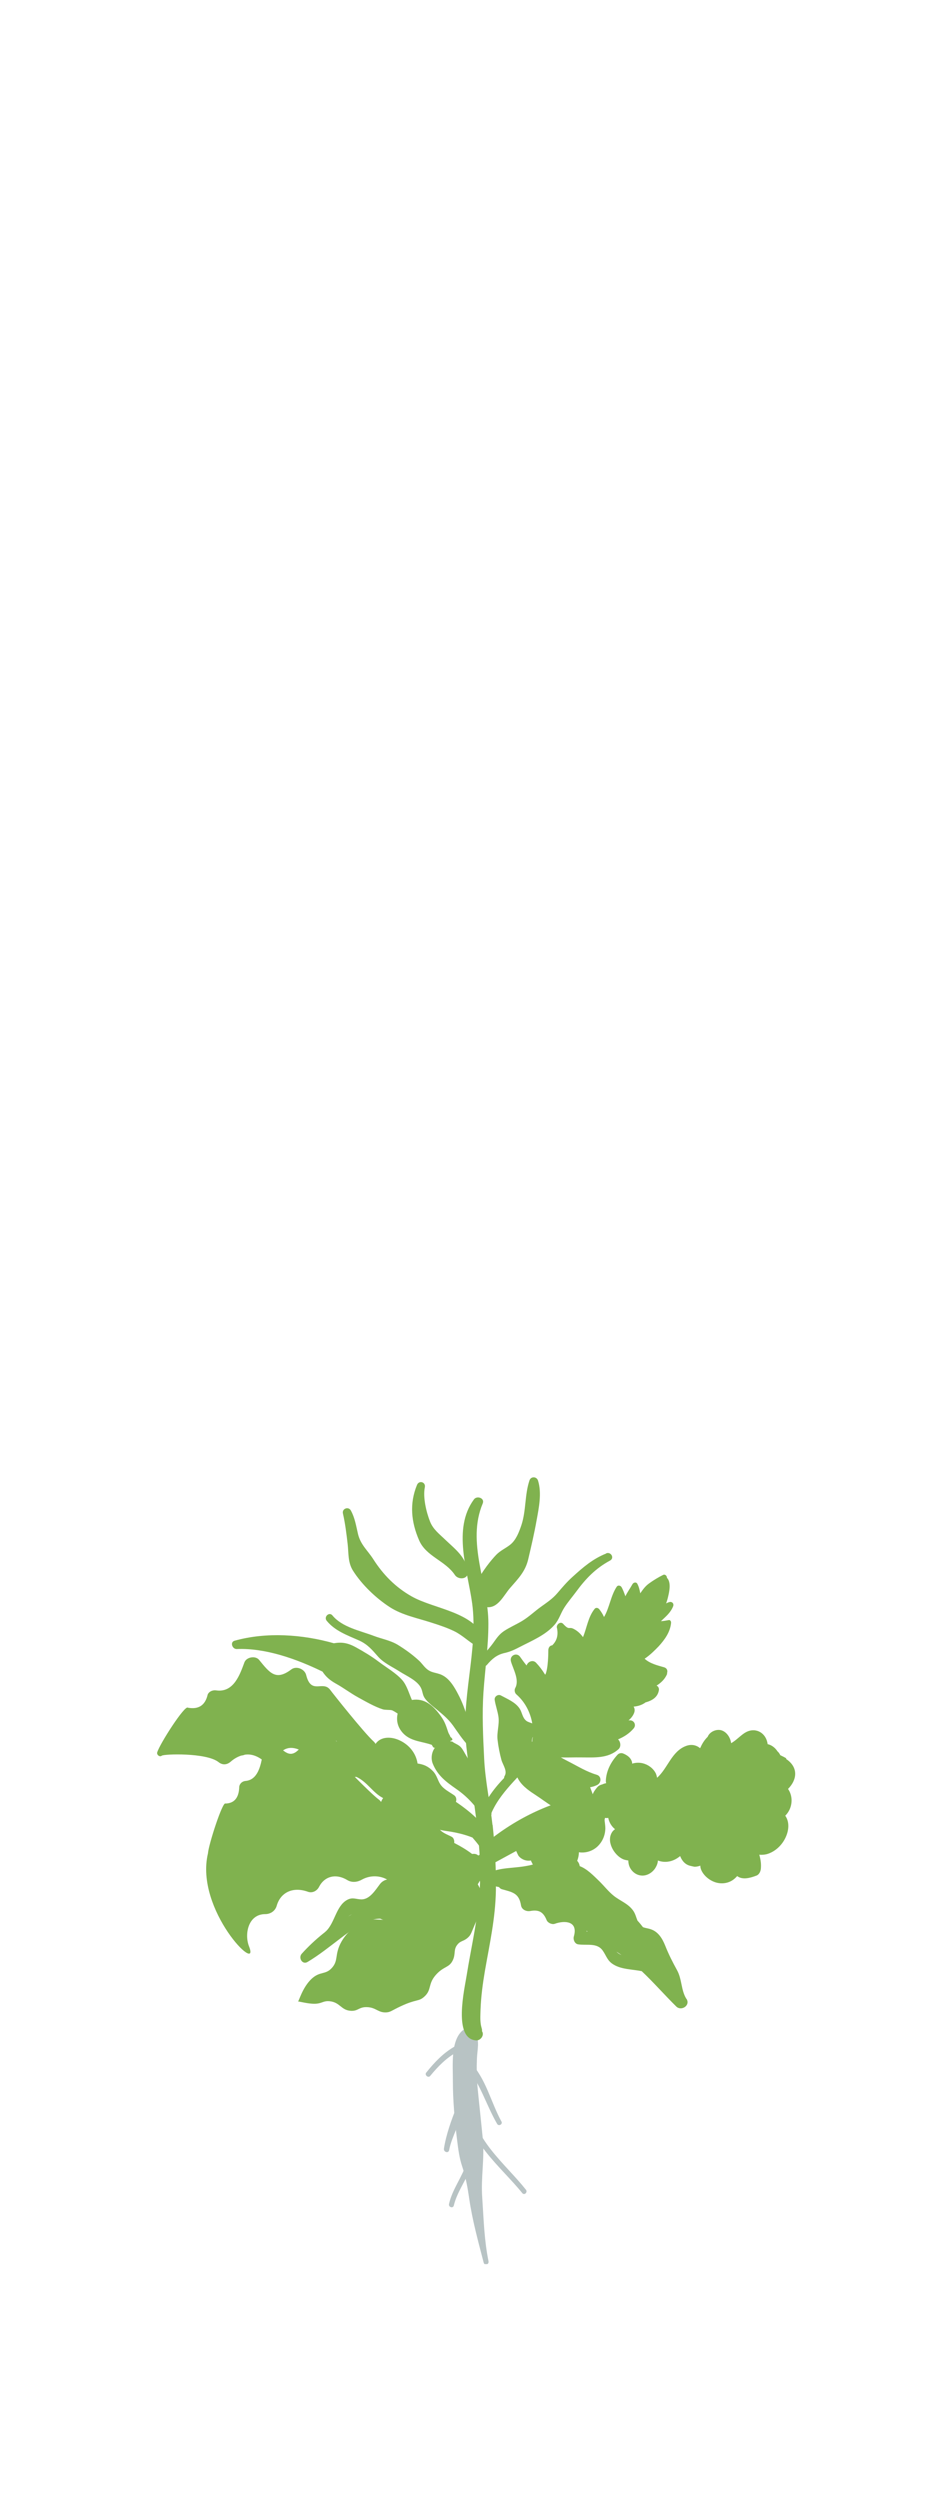 <?xml version="1.0" encoding="UTF-8"?>
<svg xmlns="http://www.w3.org/2000/svg" width="108" height="286" viewBox="0 0 108 286" fill="none">
  <g clip-path="url(#clip0_1454_13997)">
    <path d="M55.889 258.663C55.392 256.234 55.336 253.834 55.17 251.377C55.005 249.117 55.447 246.955 55.24 244.709C55.046 242.715 54.825 240.722 54.631 238.729C54.535 237.662 54.521 236.581 54.562 235.528C54.604 234.461 54.894 233.562 54.424 232.58C54.134 231.976 53.318 231.906 52.862 232.327C51.535 233.548 51.825 236.342 51.811 238.027C51.811 240.315 52.019 242.547 52.295 244.807C52.434 245.902 52.544 246.843 52.89 247.868C53.291 249.061 53.512 250.324 53.691 251.574C54.051 254.03 54.714 256.431 55.336 258.832C55.433 259.197 55.958 259.056 55.889 258.691V258.663Z" fill="#B8C3C4"></path>
    <path d="M52.254 240.989C51.645 242.491 51.037 244.189 50.788 245.79C50.733 246.183 51.3 246.365 51.383 245.972C51.701 244.288 52.751 242.786 52.945 241.101C53 240.666 52.392 240.652 52.254 240.989Z" fill="#B8C3C4"></path>
    <path d="M57.368 242.687C56.138 240.441 55.599 237.76 53.774 235.879C53.47 235.57 53 236.005 53.291 236.342C54.949 238.321 55.599 240.75 56.871 242.954C57.05 243.277 57.548 243.01 57.368 242.673V242.687Z" fill="#B8C3C4"></path>
    <path d="M60.161 250.479C57.728 247.418 53.954 244.611 53.871 240.329C53.871 239.908 53.208 239.88 53.221 240.329C53.263 244.821 57.189 247.713 59.76 250.886C59.995 251.167 60.396 250.774 60.174 250.493L60.161 250.479Z" fill="#B8C3C4"></path>
    <path d="M53.415 247.32C52.917 249.005 51.756 250.394 51.369 252.121C51.286 252.486 51.839 252.669 51.922 252.29C52.337 250.577 53.512 249.187 54.023 247.503C54.148 247.109 53.526 246.913 53.415 247.32Z" fill="#B8C3C4"></path>
    <path d="M52.06 234.082C50.733 234.826 49.71 235.907 48.757 237.1C48.549 237.367 48.992 237.746 49.213 237.479C50.125 236.37 51.106 235.359 52.378 234.686C52.765 234.475 52.433 233.871 52.06 234.082Z" fill="#B8C3C4"></path>
    <path d="M56.345 208.771C56.069 206.23 55.516 203.745 55.392 201.19C55.267 198.677 55.143 196.122 55.309 193.609C55.488 190.984 55.875 188.373 55.875 185.748C55.889 181.199 53.346 176.468 55.226 171.99C55.488 171.372 54.562 171.05 54.217 171.527C51.742 174.91 53.512 179.683 54.023 183.445C54.383 186.155 54.023 188.977 53.691 191.672C53.346 194.452 53.042 197.063 53.36 199.856C53.968 205.233 55.17 210.525 54.894 215.972C54.728 219.342 53.913 222.669 53.387 225.982C53.152 227.498 51.784 233.296 54.507 233.408C54.991 233.422 55.447 232.804 55.143 232.355C55.143 232.355 55.143 232.355 55.143 232.341C55.143 232.341 55.157 232.299 55.143 232.159C55.101 231.962 55.032 231.766 55.005 231.569C54.922 231.022 54.963 230.446 54.977 229.884C55.032 228.41 55.226 226.936 55.475 225.476C56.014 222.374 56.677 219.454 56.733 216.267C56.774 213.768 56.622 211.241 56.359 208.743L56.345 208.771Z" fill="#80B24F"></path>
    <path d="M61.557 169.379C61.405 168.888 60.741 168.86 60.575 169.351C60.022 170.993 60.202 172.804 59.649 174.475C59.386 175.247 59.055 176.131 58.419 176.665C57.894 177.1 57.285 177.339 56.788 177.844C55.709 178.953 52.226 183.333 55.654 183.839C56.967 184.035 57.645 182.463 58.364 181.649C59.29 180.582 60.105 179.781 60.437 178.35C60.783 176.876 61.128 175.401 61.391 173.913C61.654 172.482 61.999 170.797 61.557 169.379Z" fill="#80B24F"></path>
    <path d="M53.512 179.81C53.36 178.153 52.074 177.212 50.954 176.146C50.277 175.486 49.558 174.966 49.199 174.054C48.77 172.973 48.369 171.274 48.604 170.137C48.729 169.533 47.941 169.295 47.706 169.87C46.835 171.99 47.029 174.096 47.955 176.216C48.757 178.055 50.954 178.532 52.046 180.175C52.433 180.75 53.595 180.694 53.512 179.81Z" fill="#80B24F"></path>
    <path d="M69.339 177.718C67.819 178.321 66.685 179.304 65.483 180.399C64.86 180.961 64.335 181.578 63.796 182.21C63.215 182.898 62.58 183.305 61.861 183.825C61.142 184.344 60.52 184.948 59.76 185.411C59.069 185.832 58.294 186.155 57.631 186.604C57.078 186.983 56.788 187.446 56.401 187.98C55.944 188.612 55.392 189.159 54.935 189.805C54.604 190.282 55.336 190.9 55.709 190.451C56.304 189.749 56.857 189.285 57.742 189.089C58.377 188.949 58.903 188.696 59.497 188.387C60.852 187.685 62.428 187.039 63.45 185.86C63.962 185.27 64.142 184.555 64.556 183.909C64.957 183.277 65.469 182.687 65.925 182.07C67.017 180.582 68.15 179.402 69.795 178.518C70.334 178.223 69.892 177.479 69.353 177.69L69.339 177.718Z" fill="#80B24F"></path>
    <path d="M55.516 187.601C54.272 184.33 49.697 184.105 47.07 182.603C45.245 181.564 43.849 180.146 42.716 178.378C42.066 177.353 41.264 176.735 40.96 175.486C40.739 174.545 40.601 173.619 40.131 172.776C39.854 172.299 39.108 172.58 39.232 173.127C39.495 174.278 39.633 175.43 39.772 176.609C39.896 177.69 39.785 178.715 40.38 179.669C41.389 181.27 43.006 182.814 44.582 183.839C46.033 184.779 47.789 185.102 49.406 185.635C50.291 185.916 51.176 186.211 52.005 186.618C52.931 187.081 53.65 187.825 54.548 188.331C54.977 188.569 55.723 188.204 55.516 187.629V187.601Z" fill="#80B24F"></path>
    <path d="M56.193 207.283C55.599 205.767 54.811 204.349 54.23 202.818C53.968 202.117 53.733 201.457 53.332 200.825C53.152 200.53 52.986 200.179 52.765 199.913C52.475 199.562 52.046 199.477 51.742 199.225C51.48 199.211 51.438 199.168 51.618 199.112C51.839 199.056 51.798 198.902 51.521 198.677C51.493 198.523 51.341 198.34 51.286 198.172C51.051 197.484 50.927 197.021 50.498 196.403C49.572 195.083 48.563 194.227 47.125 194.466C46.78 193.679 46.545 192.795 46.02 192.191C45.315 191.391 44.195 190.745 43.338 190.1C42.508 189.468 41.61 188.934 40.698 188.429C39.772 187.924 39.08 187.825 38.196 187.98C34.588 186.955 30.482 186.674 26.847 187.685C26.28 187.84 26.57 188.654 27.082 188.64C30.344 188.499 33.938 189.777 36.896 191.223C37.283 191.812 37.726 192.205 38.458 192.613C39.315 193.09 40.103 193.694 40.974 194.171C41.817 194.634 42.854 195.238 43.78 195.533C44.098 195.631 44.596 195.575 44.845 195.645C44.955 195.687 45.232 195.841 45.494 196.024C45.287 196.922 45.563 197.765 46.255 198.41C47.153 199.225 48.328 199.211 49.406 199.604C49.517 199.842 49.669 200.039 49.793 199.884C49.379 200.39 49.268 201.162 49.517 201.766C50.084 203.141 51.051 203.843 52.212 204.657C53.484 205.542 54.383 206.553 55.24 207.844C55.585 208.378 56.414 207.886 56.193 207.311V207.283Z" fill="#80B24F"></path>
    <path d="M54.065 212.07C53.816 212.112 53.664 212.21 53.512 212.35C52.862 212.575 52.516 213.249 52.06 213.754C51.507 214.358 50.83 214.765 50.084 215.074C48.522 215.734 46.794 215.958 45.149 216.295C44.734 216.379 44.319 216.464 43.932 216.646C43.683 216.787 43.448 216.941 43.227 217.109C43.034 217.292 42.895 217.531 42.813 217.783C42.495 218.022 41.721 218.176 41.32 218.387C40.808 218.654 40.311 218.949 39.813 219.243C37.836 220.394 36.053 221.798 34.519 223.497C34.104 223.96 34.588 224.788 35.182 224.438C36.523 223.637 37.698 222.683 38.942 221.742C40.117 220.844 41.914 219.468 43.504 219.482C44.706 220.086 46.158 219.622 47.457 219.342C48.978 219.019 50.526 218.555 51.908 217.839C53.18 217.166 54.645 216.071 55.115 214.625C55.378 213.825 55.212 211.873 54.051 212.084L54.065 212.07Z" fill="#80B24F"></path>
    <path d="M54.065 213.488C53.622 213.53 53.221 213.586 52.807 213.782C52.406 213.965 51.977 214.414 51.521 214.484C50.692 214.625 49.89 214.021 49.019 214.091C48.259 214.161 47.581 214.498 46.946 214.905C46.144 215.425 45.867 215.832 44.997 215.172C44.485 214.779 43.794 215.088 43.462 215.537C42.923 216.253 42.301 217.264 41.375 217.278C40.753 217.278 40.366 216.997 39.744 217.32C38.431 218.008 38.32 219.987 37.256 220.956C36.841 221.335 37.408 221.925 37.836 221.588C38.541 221.026 38.928 220.212 39.536 219.566C39.744 219.342 40.048 218.977 40.394 218.991C40.615 218.991 41.029 219.426 41.32 219.482C42.702 219.777 43.822 218.71 44.679 217.629C45.245 217.91 45.854 218.05 46.503 217.896C47.443 217.671 48.038 216.843 48.908 216.52C49.835 216.169 50.858 216.927 51.867 216.73C53.042 216.506 54.106 215.734 54.728 214.723C55.018 214.246 54.687 213.431 54.065 213.488Z" fill="#80B24F"></path>
    <path d="M54.313 199.253C53.705 197.414 53.346 195.561 52.42 193.82C51.991 192.992 51.424 192.009 50.54 191.602C49.876 191.293 49.337 191.405 48.743 190.844C48.438 190.563 48.217 190.212 47.899 189.931C47.194 189.285 46.379 188.696 45.563 188.19C44.679 187.643 43.739 187.503 42.771 187.138C41.195 186.534 39.149 186.155 38.03 184.793C37.657 184.344 37.007 184.962 37.38 185.411C38.334 186.576 39.744 187.067 41.071 187.657C42.066 188.106 42.564 188.724 43.269 189.524C43.918 190.254 44.914 190.689 45.715 191.209C46.503 191.714 47.775 192.248 48.176 193.118C48.369 193.525 48.328 193.904 48.632 194.311C48.908 194.69 49.337 195.041 49.683 195.322C50.457 195.968 51.217 196.543 51.825 197.386C52.406 198.2 52.862 198.93 53.553 199.66C53.843 199.969 54.465 199.688 54.313 199.239V199.253Z" fill="#80B24F"></path>
    <path d="M78.531 228.663C77.909 227.68 78.034 226.431 77.467 225.392C76.942 224.438 76.499 223.567 76.099 222.556C75.781 221.77 75.325 220.998 74.481 220.703C74.122 220.577 73.818 220.563 73.555 220.451C73.362 220.198 73.154 219.945 72.933 219.707C72.767 219.314 72.698 218.92 72.422 218.541C71.855 217.755 70.97 217.46 70.238 216.885C69.616 216.394 69.104 215.72 68.524 215.158C67.915 214.569 67.155 213.782 66.326 213.474C66.257 213.024 65.939 212.617 65.358 212.561C63.533 212.407 61.806 213.207 60.022 213.488C58.225 213.782 56.719 213.572 55.143 214.695C54.77 214.962 54.852 215.565 55.364 215.593C55.958 215.621 56.539 215.748 57.092 215.874C57.175 215.986 57.285 216.085 57.451 216.127C58.626 216.45 59.386 216.562 59.608 217.966C59.691 218.457 60.216 218.682 60.644 218.612C61.626 218.429 62.151 218.696 62.538 219.65C62.663 219.959 63.146 220.184 63.464 220.072C64.681 219.636 66.16 219.791 65.648 221.532C65.552 221.869 65.745 222.346 66.118 222.416C67.086 222.584 68.289 222.191 68.952 223.132C69.381 223.736 69.463 224.283 70.168 224.718C71.122 225.308 72.325 225.266 73.417 225.49C74.785 226.782 76.057 228.242 77.37 229.533C77.937 230.095 79.015 229.421 78.545 228.663H78.531ZM67.127 220.872C67.127 220.872 67.197 220.928 67.224 220.956C67.183 220.956 67.155 220.956 67.114 220.956C67.114 220.928 67.114 220.9 67.114 220.858L67.127 220.872ZM70.528 223.258C70.721 223.385 70.915 223.511 71.109 223.651C70.887 223.553 70.68 223.427 70.528 223.258Z" fill="#80B24F"></path>
    <path d="M89.963 201.148C89.742 201.007 89.507 200.895 89.272 200.783C89.189 200.614 89.092 200.46 88.954 200.348C88.692 199.941 88.291 199.618 87.821 199.519C87.669 198.242 86.466 197.54 85.332 198.158C84.779 198.453 84.227 199.098 83.646 199.407C83.563 198.761 83.135 198.116 82.526 197.933C81.946 197.765 81.186 198.102 80.964 198.677C80.619 199.014 80.342 199.435 80.149 199.884C80.149 199.884 80.135 199.898 80.135 199.912C80.121 199.941 80.107 199.955 80.094 199.983C79.679 199.632 79.112 199.491 78.476 199.73C76.831 200.348 76.389 202.299 75.172 203.366C75.145 203.197 75.103 203.043 75.034 202.875C74.744 202.285 74.163 201.864 73.541 201.709C73.141 201.611 72.712 201.625 72.325 201.752C72.325 201.653 72.311 201.541 72.27 201.457C72.118 201.022 71.703 200.755 71.288 200.586C71.095 200.502 70.804 200.558 70.666 200.713C69.906 201.527 69.367 202.552 69.311 203.689C69.311 203.787 69.311 203.899 69.353 203.984C69.201 204.012 69.049 204.054 68.911 204.124C68.717 204.166 68.523 204.25 68.385 204.391C68.316 204.461 68.261 204.531 68.206 204.601C68.178 204.615 68.164 204.643 68.15 204.672C68.136 204.7 68.109 204.714 68.095 204.742C68.095 204.742 68.109 204.728 68.123 204.714C67.971 204.896 67.86 205.107 67.791 205.317C63.367 205.865 59.027 207.999 55.627 210.806C55.295 211.087 55.309 211.508 55.474 211.845C54.839 212.196 54.23 212.533 53.65 212.87C52.793 213.361 53.47 214.695 54.355 214.246C55.903 213.474 57.465 212.603 59.069 211.733C59.069 211.733 59.069 211.747 59.082 211.775C59.124 211.901 59.11 211.845 59.082 211.761C59.082 211.747 59.082 211.733 59.069 211.733C59.069 211.733 59.069 211.761 59.069 211.775C59.138 211.915 59.276 212.238 59.331 212.308C59.442 212.435 59.552 212.547 59.704 212.631C60.05 212.842 60.395 212.884 60.741 212.828C60.783 212.954 60.852 213.08 60.921 213.207C60.907 213.193 60.907 213.193 60.921 213.235C60.949 213.277 60.976 213.305 61.004 213.347C61.045 213.403 61.059 213.431 61.045 213.417C61.156 213.572 61.294 213.726 61.46 213.839C61.723 214.035 62.054 214.147 62.386 214.175C62.898 214.218 63.381 214.063 63.768 213.796C64.142 214.119 64.625 214.246 65.151 213.965C65.704 213.67 66.077 212.954 66.187 212.336C66.215 212.182 66.229 212.028 66.229 211.887C66.975 212 67.777 211.775 68.371 211.213C68.938 210.666 69.242 209.936 69.256 209.15C69.256 208.855 69.201 208.56 69.173 208.265C69.173 208.223 69.173 208.195 69.173 208.167C69.173 208.167 69.173 208.167 69.173 208.139C69.173 208.139 69.173 208.139 69.173 208.125C69.201 208.069 69.201 208.013 69.215 207.956C69.325 207.971 69.45 207.985 69.56 207.956H69.588C69.685 208.462 69.961 208.925 70.362 209.248C70.265 209.318 70.168 209.402 70.086 209.501C69.284 210.568 70.224 212.196 71.26 212.673C71.454 212.758 71.675 212.8 71.883 212.828C71.883 213.095 71.938 213.361 72.048 213.6C72.325 214.161 72.85 214.54 73.472 214.555C74.08 214.569 74.661 214.19 74.979 213.684C75.159 213.389 75.255 213.109 75.269 212.828C75.615 212.968 76.002 213.01 76.375 212.968C76.914 212.912 77.412 212.659 77.813 212.322C78.02 212.87 78.407 213.319 79.001 213.445C78.753 213.403 79.043 213.445 79.181 213.488C79.181 213.488 79.43 213.544 79.458 213.544C79.679 213.544 79.914 213.502 80.121 213.417C80.121 213.74 80.259 214.063 80.508 214.386C80.799 214.765 81.199 215.06 81.628 215.242C82.305 215.537 83.121 215.509 83.757 215.116C83.978 214.976 84.171 214.807 84.337 214.611C84.945 215.074 85.816 214.835 86.549 214.555C86.853 214.442 87.019 214.077 87.046 213.782C87.102 213.221 87.019 212.687 86.867 212.168C87.157 212.196 87.447 212.168 87.696 212.112C88.539 211.887 89.286 211.256 89.728 210.483C90.212 209.641 90.419 208.532 89.839 207.704C90.323 207.226 90.599 206.539 90.558 205.809C90.53 205.387 90.392 204.98 90.157 204.643C91.207 203.591 91.359 202.159 89.936 201.218L89.963 201.148Z" fill="#80B24F"></path>
    <path d="M56.124 211.803C55.903 211.41 55.654 211.031 55.392 210.652C55.488 210.624 55.571 210.582 55.64 210.511C55.944 210.568 56.249 210.301 56.055 209.95C55.198 208.42 53.719 207.184 52.157 206.117C52.254 205.879 52.212 205.542 51.963 205.373C51.41 204.98 50.761 204.686 50.374 204.11C50.07 203.647 49.987 203.099 49.558 202.636C49.019 202.06 48.438 201.822 47.775 201.737C47.595 200.572 46.835 199.604 45.715 199.084C44.762 198.635 43.559 198.621 42.965 199.491C42.909 199.393 42.826 199.281 42.73 199.197C41.61 198.172 38.057 193.693 37.781 193.314C36.938 192.177 35.611 193.932 35.03 191.616C34.864 190.928 33.91 190.535 33.33 190.97C31.547 192.318 30.855 191.363 29.639 189.875C29.224 189.37 28.201 189.552 27.966 190.156C27.469 191.489 26.764 193.651 24.746 193.371C24.372 193.314 23.944 193.455 23.764 193.834C23.488 195.069 22.727 195.575 21.497 195.35C21.166 194.985 18.276 199.477 17.986 200.46C17.903 200.741 18.276 201.036 18.511 200.839C18.746 200.642 23.598 200.474 24.994 201.569C25.451 201.934 25.948 201.906 26.391 201.527C26.791 201.176 27.206 200.951 27.607 200.825C27.745 200.811 27.884 200.783 28.008 200.727C28.741 200.614 29.473 200.867 30.206 201.471C30.773 201.737 31.326 201.527 31.657 201.022C33.579 198.003 36.537 202.243 38.168 202.889C38.901 203.183 39.854 203.296 40.781 203.268C42.038 203.857 42.619 205.051 43.794 205.668C44.057 205.809 44.485 205.528 44.706 205.668C45.453 206.117 45.591 207.114 45.605 208.111C45.605 208.658 46.13 208.911 46.586 208.813C47.886 208.56 49.627 209.248 50.996 209.445C52.074 209.599 53.069 209.81 54.051 210.203C54.59 210.82 55.087 211.466 55.502 212.168C55.737 212.547 56.304 212.182 56.083 211.803H56.124ZM38.5 199.182C38.5 199.182 38.444 199.154 38.417 199.154C38.431 199.154 38.444 199.126 38.458 199.126C38.486 199.154 38.527 199.182 38.555 199.225C38.541 199.225 38.514 199.211 38.5 199.197V199.182Z" fill="#80B24F"></path>
    <path d="M76.306 191.419C76.43 191.11 76.292 190.816 75.988 190.731C75.214 190.507 74.371 190.31 73.749 189.749C74.357 189.342 74.924 188.78 75.366 188.317C76.043 187.573 76.679 186.702 76.776 185.65C76.79 185.495 76.693 185.299 76.513 185.327C76.209 185.383 75.919 185.439 75.615 185.453C76.14 184.948 76.707 184.512 77.011 183.754C77.135 183.445 76.887 183.193 76.61 183.263C76.472 183.291 76.334 183.347 76.209 183.431C76.292 183.179 76.375 182.926 76.43 182.673C76.582 182.056 76.804 180.989 76.306 180.497C76.306 180.273 76.099 180.048 75.864 180.161C75.325 180.427 74.744 180.778 74.246 181.143C73.804 181.466 73.541 181.845 73.251 182.266C73.182 181.887 73.099 181.522 72.919 181.185C72.795 180.933 72.463 181.017 72.353 181.227C72.09 181.705 71.772 182.126 71.551 182.603C71.413 182.238 71.288 181.859 71.095 181.536C70.984 181.368 70.694 181.312 70.569 181.494C69.878 182.505 69.726 183.937 69.104 184.976C68.966 184.653 68.759 184.344 68.565 184.091C68.427 183.923 68.178 183.853 68.026 184.049C67.279 184.976 67.141 186.211 66.699 187.278C66.422 186.899 66.091 186.576 65.662 186.351C65.04 186.015 65.178 186.576 64.432 185.762C64.156 185.453 63.699 185.762 63.699 186.141C63.907 186.997 63.727 187.685 63.174 188.219C62.898 188.233 62.745 188.485 62.732 188.752C62.732 188.949 62.732 190.886 62.386 191.574C62.372 191.56 62.358 191.532 62.331 191.518C62.041 191.04 61.695 190.591 61.322 190.198C60.962 189.833 60.396 190.072 60.243 190.521C59.981 190.198 59.732 189.861 59.497 189.524C59.11 188.977 58.253 189.384 58.46 190.072C58.709 190.942 59.456 192.177 58.944 193.104C58.82 193.329 58.889 193.665 59.069 193.82C60.05 194.676 60.672 195.855 60.893 197.147C60.658 197.049 60.396 196.993 60.216 196.852C59.76 196.501 59.746 195.912 59.456 195.462C58.972 194.718 58.046 194.353 57.299 193.946C56.995 193.778 56.539 194.059 56.594 194.452C56.691 195.097 56.926 195.715 57.023 196.361C57.161 197.273 56.815 198.144 56.926 199.042C57.009 199.786 57.175 200.628 57.368 201.33C57.52 201.878 58.087 202.594 57.728 203.169C57.686 203.24 57.672 203.324 57.672 203.394C57.036 204.054 56.442 204.756 55.931 205.542C54.825 207.241 53.512 209.838 55.392 211.312C55.613 211.48 55.875 211.284 55.82 211.003C55.198 207.83 57.189 205.458 59.193 203.324C59.566 204.152 60.396 204.77 61.114 205.233C62.593 206.188 63.879 207.367 65.676 207.634C66.146 207.704 66.588 207.297 66.616 206.833C66.865 206.918 67.127 207.002 67.404 207.044C67.998 207.156 68.385 206.468 68.109 205.935C67.874 205.472 67.708 204.938 67.514 204.447C67.791 204.405 68.054 204.321 68.316 204.194C68.841 203.927 68.828 203.169 68.247 203.015C67.1 202.678 66.077 202.032 65.026 201.499C64.736 201.344 64.446 201.204 64.169 201.036C64.93 201.064 65.718 201.022 66.492 201.036C67.984 201.036 69.574 201.19 70.777 200.081C71.081 199.786 70.998 199.239 70.708 198.972C71.385 198.691 72.007 198.298 72.505 197.708C72.823 197.315 72.532 196.796 72.09 196.796C72.035 196.796 71.979 196.796 71.91 196.796C72.201 196.557 72.436 196.263 72.56 195.912C72.643 195.673 72.615 195.42 72.491 195.224C72.892 195.196 73.293 195.083 73.611 194.901C73.693 194.859 73.776 194.803 73.846 194.746C74.564 194.55 75.242 194.185 75.38 193.357C75.421 193.146 75.325 192.935 75.145 192.837C75.145 192.837 75.131 192.837 75.117 192.823C75.629 192.5 76.085 192.079 76.334 191.461L76.306 191.419ZM60.962 198.761C60.907 198.902 60.893 199.042 60.907 199.168V199.197C60.893 199.225 60.866 199.239 60.852 199.267C60.852 199.168 60.852 199.07 60.866 198.958C60.893 198.86 60.921 198.775 60.962 198.691C60.962 198.719 60.962 198.733 60.962 198.761Z" fill="#80B24F"></path>
    <path d="M56.014 215.593C55.779 215.256 55.516 214.92 55.253 214.611C55.322 214.569 55.378 214.498 55.433 214.428C55.682 214.428 55.889 214.091 55.682 213.796C54.756 212.463 53.387 211.55 51.964 210.82C52.005 210.568 51.908 210.245 51.701 210.132C51.189 209.852 50.623 209.697 50.236 209.206C49.918 208.813 49.766 208.293 49.351 207.928C48.826 207.465 48.328 207.339 47.789 207.395C47.471 206.286 46.711 205.486 45.729 205.191C44.886 204.952 43.932 205.177 43.6 206.131C43.531 206.047 43.462 205.949 43.365 205.879C42.301 205.093 38.762 201.401 38.486 201.092C37.629 200.137 36.841 202.131 36.025 199.969C35.777 199.323 34.961 199.126 34.56 199.674C33.344 201.344 32.653 200.544 31.436 199.337C31.021 198.93 30.233 199.295 30.151 199.941C29.957 201.344 29.736 203.605 28.077 203.731C27.773 203.759 27.441 203.97 27.372 204.377C27.345 205.64 26.819 206.286 25.796 206.314C25.478 206.019 23.861 211.003 23.792 212.014C22.258 218.485 29.833 226.024 28.492 222.655C27.939 221.251 28.395 218.963 30.344 218.963C30.952 218.963 31.491 218.598 31.657 218.008C32.1 216.464 33.523 215.79 35.237 216.408C35.735 216.59 36.274 216.309 36.509 215.832C37.131 214.625 38.431 214.274 39.744 215.074C40.255 215.383 40.891 215.313 41.403 215.018C42.384 214.47 43.559 214.54 44.402 215.074C45.384 215.692 46.545 215.944 47.651 215.635C50.374 214.877 54.161 214.414 54.161 214.414C54.687 214.905 55.184 215.439 55.627 216.043C55.875 216.38 56.276 215.902 56.041 215.565L56.014 215.593Z" fill="#80B24F"></path>
    <path d="M54.452 215.242C53.028 215.65 51.825 216.029 50.885 216.337C49.033 216.927 48.687 217.095 48.425 217.222C46.614 218.106 46.724 218.71 45.384 219.285C43.587 220.044 43.047 219.131 41.389 219.931C41.154 220.044 39.702 220.788 38.928 222.374C38.306 223.651 38.707 224.283 37.988 225.097C37.242 225.94 36.634 225.462 35.666 226.347C34.574 227.358 34.173 229.028 34.076 228.986C34.076 228.986 34.076 228.986 34.076 228.972C34.09 228.902 34.961 229.168 35.721 229.211C36.841 229.281 36.882 228.846 37.726 228.93C38.914 229.056 39.011 229.955 40.131 230.025C40.988 230.081 41.043 229.562 42.011 229.604C43.034 229.646 43.255 230.249 44.181 230.207C44.679 230.179 44.775 230.011 45.785 229.533C47.651 228.649 47.872 229 48.522 228.424C49.448 227.61 48.895 226.964 49.931 225.841C50.788 224.915 51.41 225.097 51.811 224.227C52.157 223.483 51.853 223.034 52.337 222.444C52.71 221.981 53.028 222.107 53.539 221.644C53.913 221.307 53.913 221.082 54.493 219.763C55.032 218.527 55.627 217.376 55.627 217.376L54.507 215.256L54.452 215.242Z" fill="#80B24F"></path>
  </g>
  <defs>
    <clipPath id="clip0_1454_13997">
      <rect width="73" height="90" fill="white" transform="translate(18 169)"></rect>
    </clipPath>
  </defs>
</svg>
